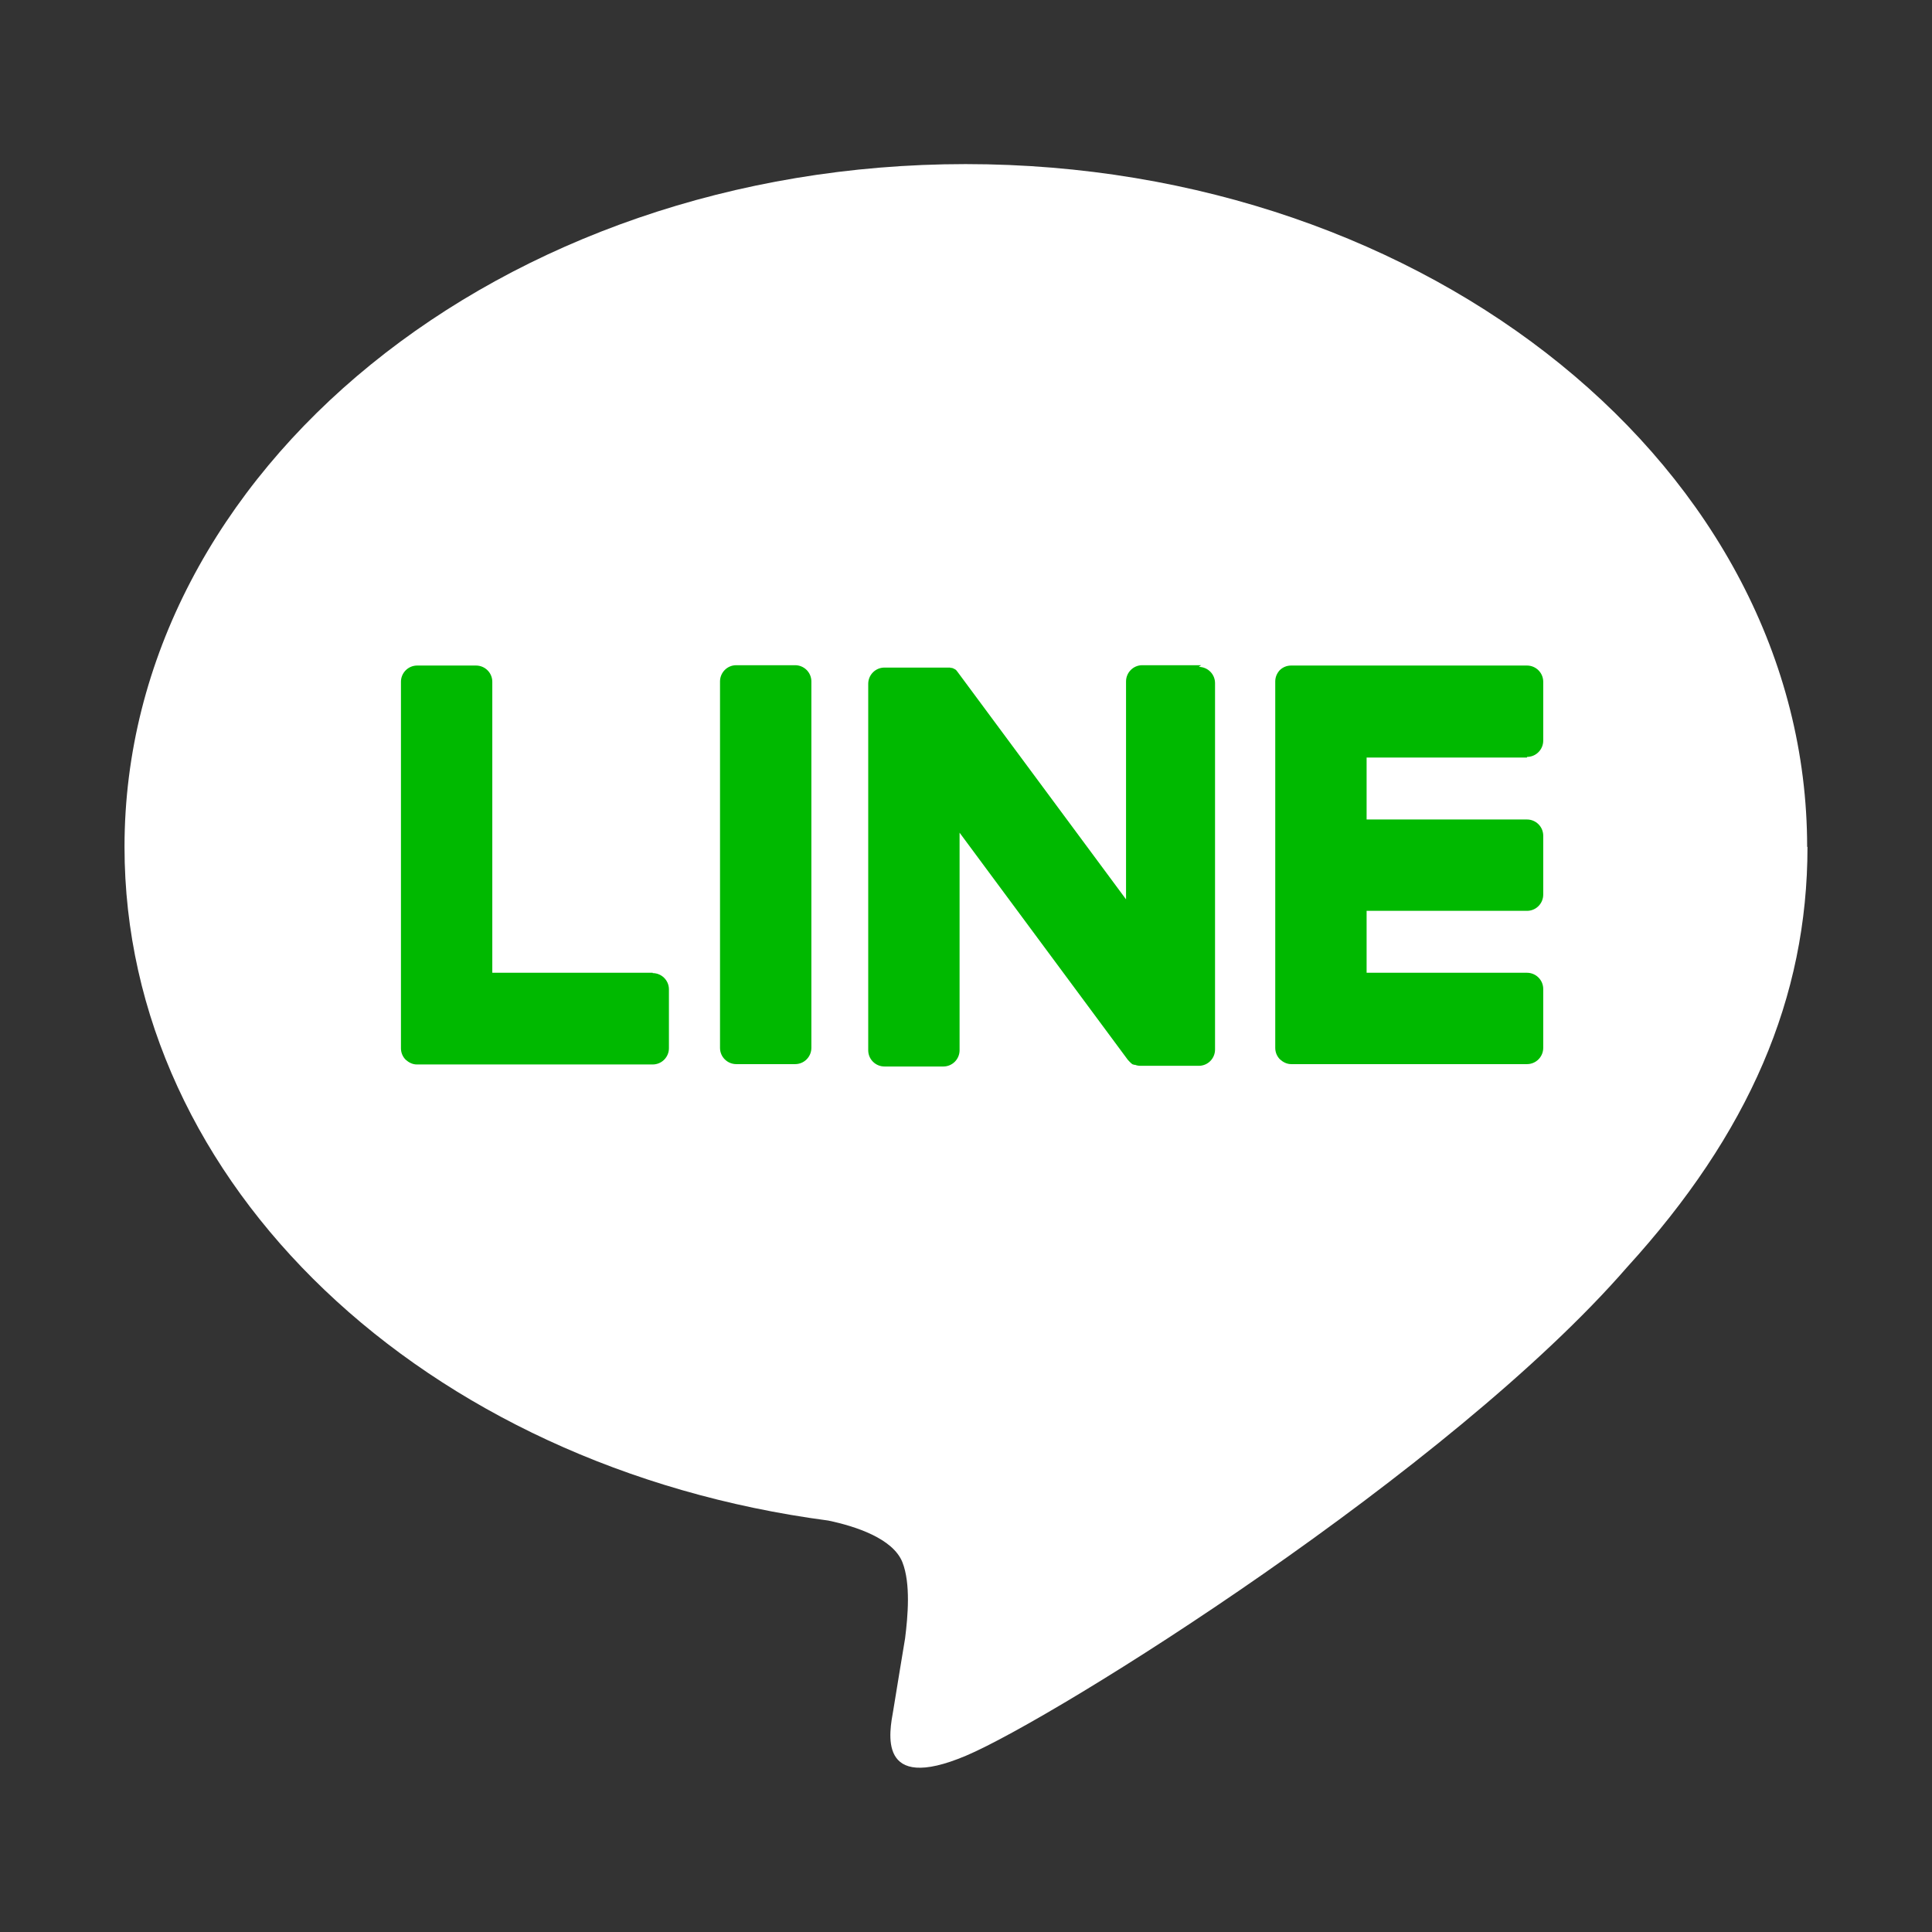 <?xml version="1.0" encoding="UTF-8"?><svg id="b" xmlns="http://www.w3.org/2000/svg" width="57.1" height="57.1" viewBox="0 0 57.1 57.1"><rect x="0" y="0" width="57.1" height="57.1" fill="#333333" stroke="none"/><defs><style>.e{fill:none;}.f{fill:#00b900;}.g{fill:#fff;}</style></defs><g id="c"><rect class="e" width="57.1" height="57.1"/><g id="d"><path class="g" d="M53.41,25.03c0-11.13-11.15-20.18-24.87-20.18S3.68,13.91,3.68,25.03c0,9.97,8.85,18.33,20.8,19.91.81.17,1.91.53,2.19,1.23.25.63.16,1.61.08,2.25,0,0-.29,1.75-.35,2.13-.11.63-.5,2.46,2.15,1.34,2.65-1.12,14.32-8.43,19.54-14.44h0c3.6-3.95,5.33-7.96,5.33-12.42"/><path class="f" d="M23.5,19.66h-1.74c-.27,0-.48.22-.48.48v10.83c0,.27.22.48.48.48h1.74c.27,0,.48-.22.48-.48v-10.83c0-.27-.22-.48-.48-.48"/><path class="f" d="M35.5,19.66h-1.74c-.27,0-.48.22-.48.48v6.44l-4.97-6.71s-.02-.03-.04-.05c0,0,0,0,0,0,0-.01-.02-.02-.03-.03,0,0,0,0,0,0,0,0-.02-.01-.03-.02,0,0,0,0-.01,0,0,0-.02-.01-.03-.02,0,0,0,0-.01,0,0,0-.02-.01-.03-.01,0,0-.01,0-.02,0,0,0-.02,0-.03-.01,0,0-.01,0-.02,0,0,0-.02,0-.03,0,0,0-.01,0-.02,0,0,0-.02,0-.03,0,0,0-.01,0-.02,0,0,0-.02,0-.03,0,0,0-.02,0-.03,0,0,0-.01,0-.02,0h-1.74c-.27,0-.48.22-.48.48v10.83c0,.27.22.48.48.48h1.74c.27,0,.48-.22.48-.48v-6.43l4.97,6.71s.08.09.12.12c0,0,0,0,0,0,0,0,.02.01.03.02,0,0,0,0,.01,0,0,0,.02,0,.02.01,0,0,.02,0,.02,0,0,0,0,0,.01,0,.01,0,.02,0,.03.01,0,0,0,0,0,0,.04.01.08.02.12.02h1.74c.27,0,.48-.22.48-.48v-10.83c0-.27-.22-.48-.48-.48"/><path class="f" d="M19.29,28.75h-4.74v-8.6c0-.27-.22-.48-.48-.48h-1.74c-.27,0-.48.22-.48.48v10.83h0c0,.13.05.25.14.34,0,0,0,0,0,0,0,0,0,0,0,0,.09.08.2.14.33.14h6.97c.27,0,.48-.22.48-.48v-1.74c0-.27-.22-.48-.48-.48"/><path class="f" d="M45.13,22.37c.27,0,.48-.22.48-.48v-1.74c0-.27-.22-.48-.48-.48h-6.97c-.13,0-.25.05-.34.14,0,0,0,0,0,0,0,0,0,0,0,0-.08.09-.13.2-.13.33h0v10.83h0c0,.13.05.25.14.34,0,0,0,0,0,0,0,0,0,0,0,0,.09.08.2.14.33.14h6.97c.27,0,.48-.22.48-.48v-1.74c0-.27-.22-.48-.48-.48h-4.74v-1.83h4.74c.27,0,.48-.22.48-.48v-1.74c0-.27-.22-.48-.48-.48h-4.74v-1.83h4.74Z"/></g></g></svg>